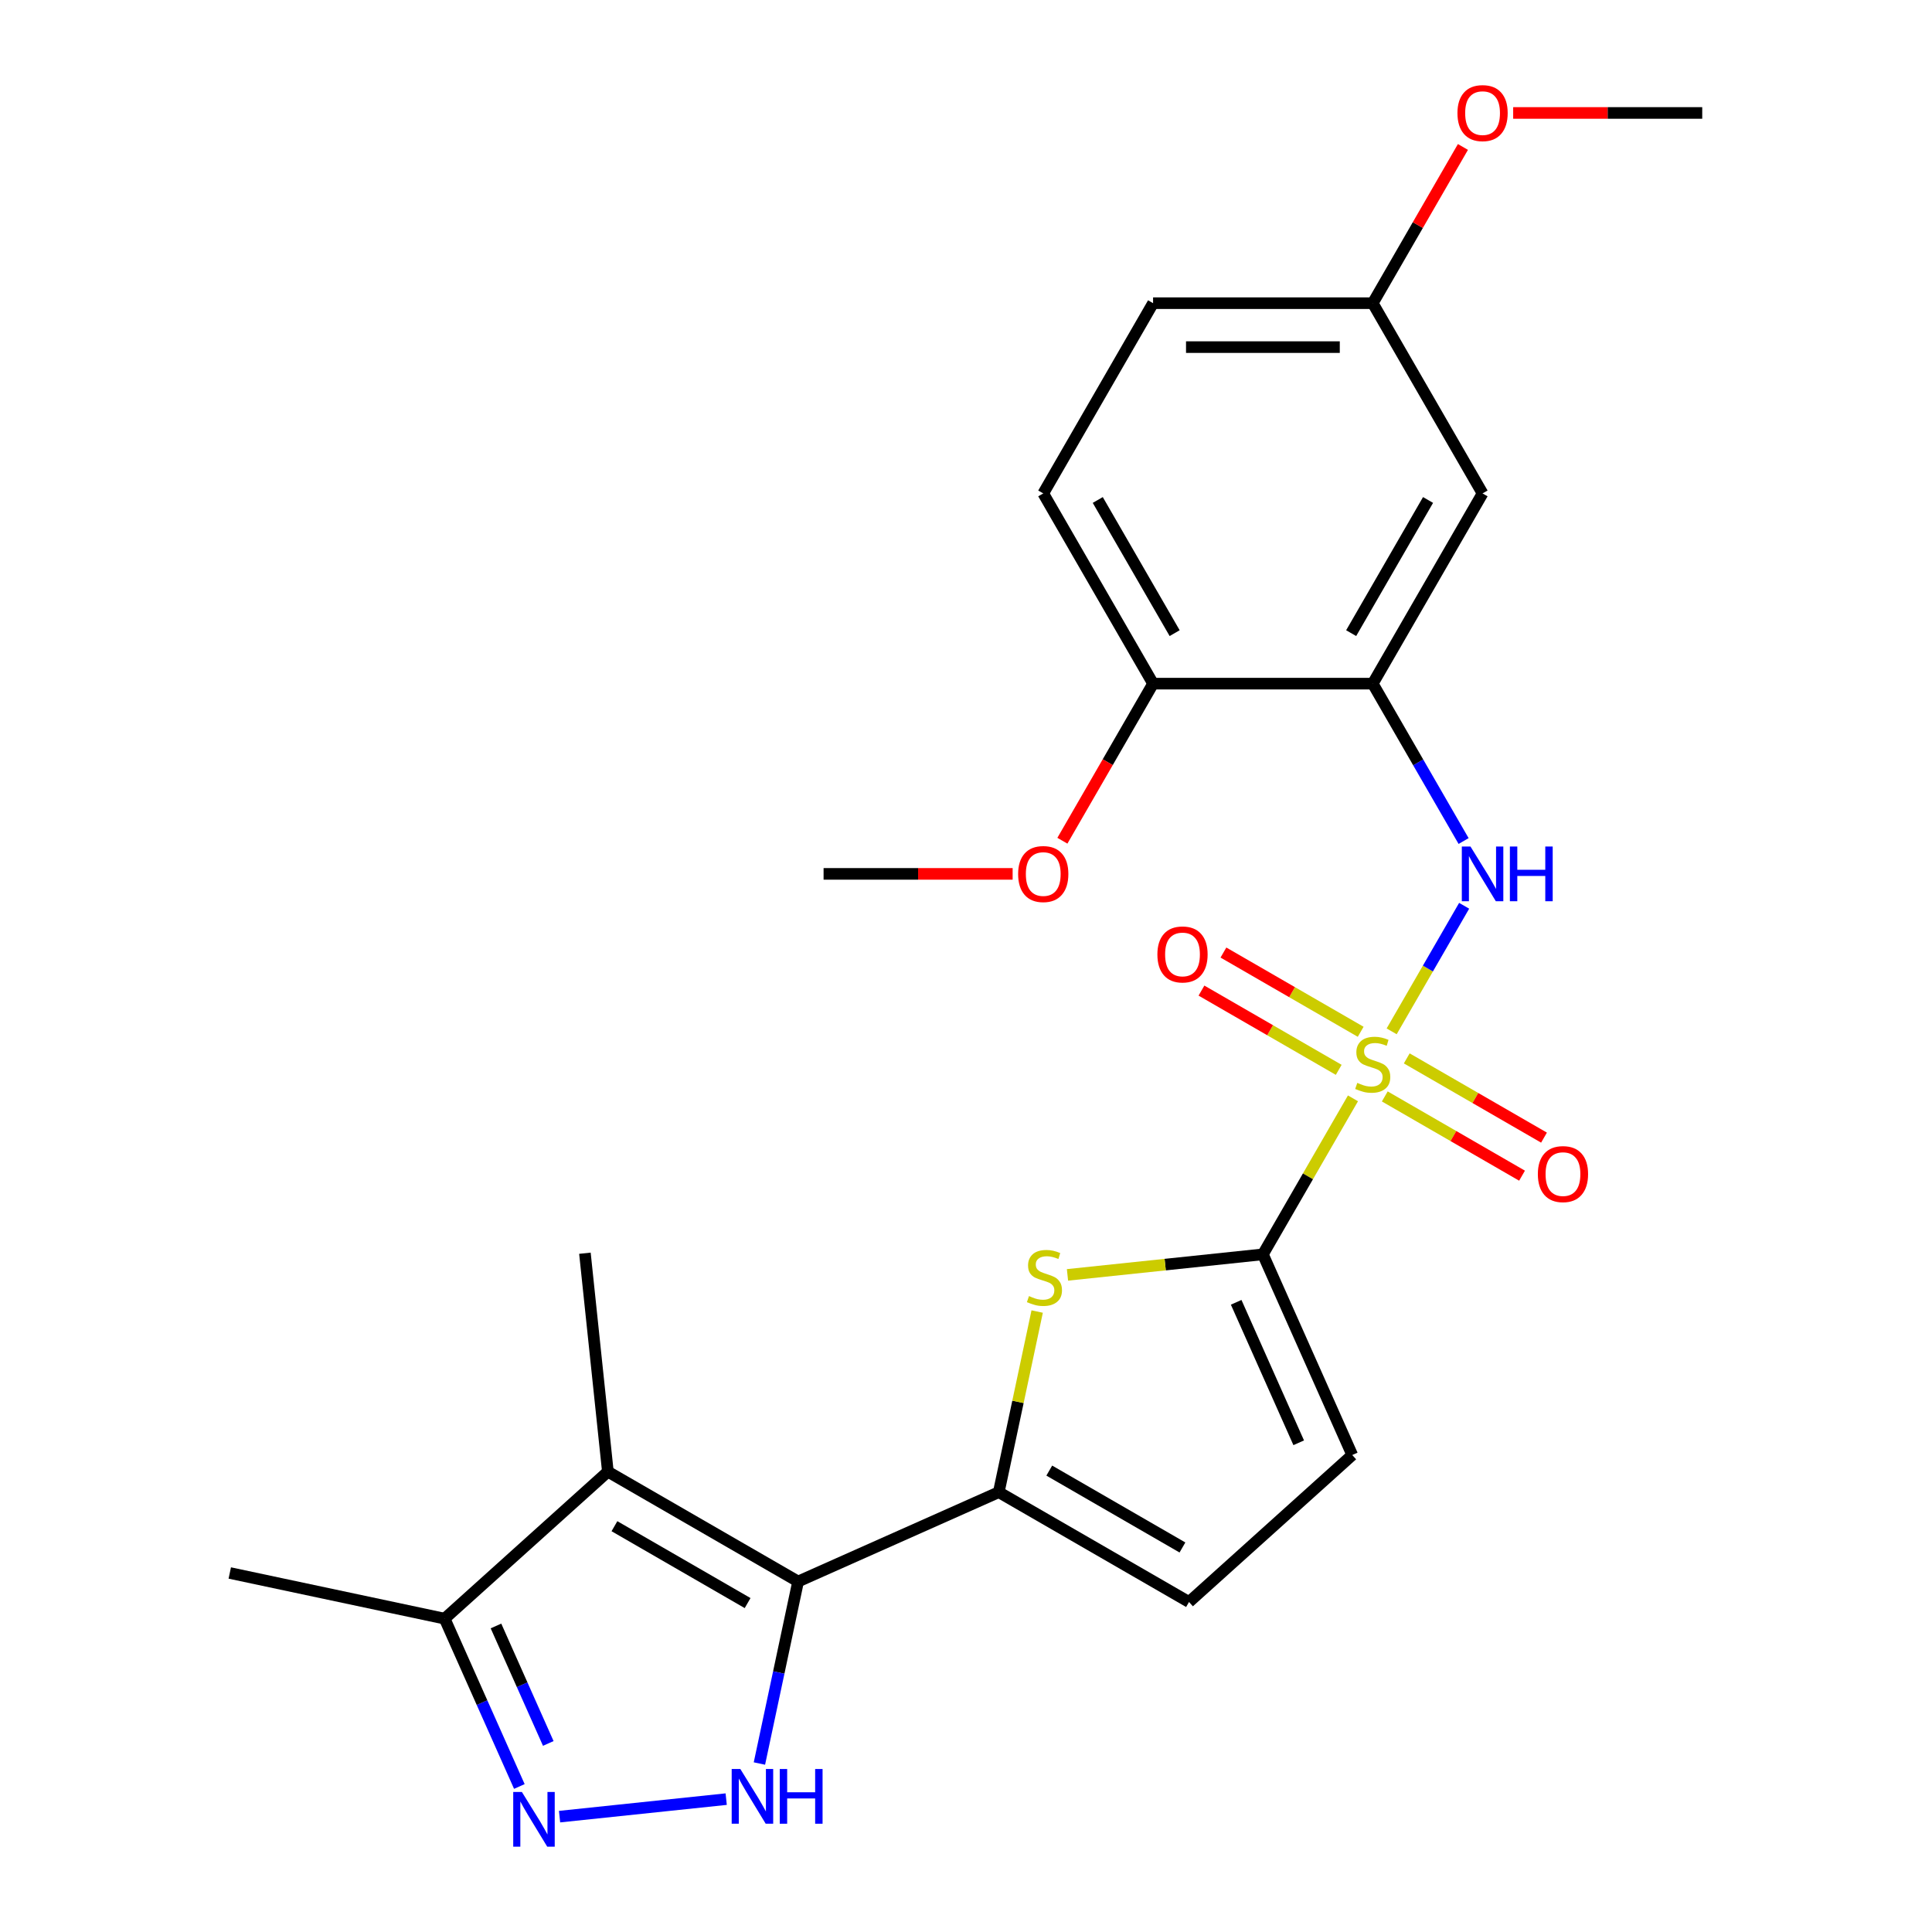 <?xml version='1.0' encoding='iso-8859-1'?>
<svg version='1.1' baseProfile='full'
              xmlns='http://www.w3.org/2000/svg'
                      xmlns:rdkit='http://www.rdkit.org/xml'
                      xmlns:xlink='http://www.w3.org/1999/xlink'
                  xml:space='preserve'
width='1000px' height='1000px' viewBox='0 0 1000 1000'>
<!-- END OF HEADER -->
<rect style='opacity:1.0;fill:#FFFFFF;stroke:none' width='1000' height='1000' x='0' y='0'> </rect>
<path class='bond-1' d='M 700.294,568.504 L 676.986,608.875' style='fill:none;fill-rule:evenodd;stroke:#CCCC00;stroke-width:6px;stroke-linecap:butt;stroke-linejoin:miter;stroke-opacity:1' />
<path class='bond-1' d='M 676.986,608.875 L 653.677,649.246' style='fill:none;fill-rule:evenodd;stroke:#000000;stroke-width:6px;stroke-linecap:butt;stroke-linejoin:miter;stroke-opacity:1' />
<path class='bond-7' d='M 720.319,533.82 L 739.079,501.325' style='fill:none;fill-rule:evenodd;stroke:#CCCC00;stroke-width:6px;stroke-linecap:butt;stroke-linejoin:miter;stroke-opacity:1' />
<path class='bond-7' d='M 739.079,501.325 L 757.84,468.831' style='fill:none;fill-rule:evenodd;stroke:#0000FF;stroke-width:6px;stroke-linecap:butt;stroke-linejoin:miter;stroke-opacity:1' />
<path class='bond-13' d='M 704.288,534.052 L 668.766,513.544' style='fill:none;fill-rule:evenodd;stroke:#CCCC00;stroke-width:6px;stroke-linecap:butt;stroke-linejoin:miter;stroke-opacity:1' />
<path class='bond-13' d='M 668.766,513.544 L 633.245,493.035' style='fill:none;fill-rule:evenodd;stroke:#FF0000;stroke-width:6px;stroke-linecap:butt;stroke-linejoin:miter;stroke-opacity:1' />
<path class='bond-13' d='M 692.918,553.745 L 657.397,533.237' style='fill:none;fill-rule:evenodd;stroke:#CCCC00;stroke-width:6px;stroke-linecap:butt;stroke-linejoin:miter;stroke-opacity:1' />
<path class='bond-13' d='M 657.397,533.237 L 621.875,512.728' style='fill:none;fill-rule:evenodd;stroke:#FF0000;stroke-width:6px;stroke-linecap:butt;stroke-linejoin:miter;stroke-opacity:1' />
<path class='bond-14' d='M 716.763,567.512 L 752.285,588.02' style='fill:none;fill-rule:evenodd;stroke:#CCCC00;stroke-width:6px;stroke-linecap:butt;stroke-linejoin:miter;stroke-opacity:1' />
<path class='bond-14' d='M 752.285,588.02 L 787.806,608.529' style='fill:none;fill-rule:evenodd;stroke:#FF0000;stroke-width:6px;stroke-linecap:butt;stroke-linejoin:miter;stroke-opacity:1' />
<path class='bond-14' d='M 728.133,547.819 L 763.654,568.327' style='fill:none;fill-rule:evenodd;stroke:#CCCC00;stroke-width:6px;stroke-linecap:butt;stroke-linejoin:miter;stroke-opacity:1' />
<path class='bond-14' d='M 763.654,568.327 L 799.176,588.836' style='fill:none;fill-rule:evenodd;stroke:#FF0000;stroke-width:6px;stroke-linecap:butt;stroke-linejoin:miter;stroke-opacity:1' />
<path class='bond-0' d='M 413.098,818.587 L 516.965,772.342' style='fill:none;fill-rule:evenodd;stroke:#000000;stroke-width:6px;stroke-linecap:butt;stroke-linejoin:miter;stroke-opacity:1' />
<path class='bond-3' d='M 413.098,818.587 L 403.086,865.691' style='fill:none;fill-rule:evenodd;stroke:#000000;stroke-width:6px;stroke-linecap:butt;stroke-linejoin:miter;stroke-opacity:1' />
<path class='bond-3' d='M 403.086,865.691 L 393.074,912.796' style='fill:none;fill-rule:evenodd;stroke:#0000FF;stroke-width:6px;stroke-linecap:butt;stroke-linejoin:miter;stroke-opacity:1' />
<path class='bond-4' d='M 413.098,818.587 L 314.635,761.738' style='fill:none;fill-rule:evenodd;stroke:#000000;stroke-width:6px;stroke-linecap:butt;stroke-linejoin:miter;stroke-opacity:1' />
<path class='bond-4' d='M 386.959,829.752 L 318.034,789.958' style='fill:none;fill-rule:evenodd;stroke:#000000;stroke-width:6px;stroke-linecap:butt;stroke-linejoin:miter;stroke-opacity:1' />
<path class='bond-5' d='M 653.677,649.246 L 603.102,654.562' style='fill:none;fill-rule:evenodd;stroke:#000000;stroke-width:6px;stroke-linecap:butt;stroke-linejoin:miter;stroke-opacity:1' />
<path class='bond-5' d='M 603.102,654.562 L 552.526,659.877' style='fill:none;fill-rule:evenodd;stroke:#CCCC00;stroke-width:6px;stroke-linecap:butt;stroke-linejoin:miter;stroke-opacity:1' />
<path class='bond-10' d='M 653.677,649.246 L 699.922,753.113' style='fill:none;fill-rule:evenodd;stroke:#000000;stroke-width:6px;stroke-linecap:butt;stroke-linejoin:miter;stroke-opacity:1' />
<path class='bond-10' d='M 639.841,674.075 L 672.212,746.781' style='fill:none;fill-rule:evenodd;stroke:#000000;stroke-width:6px;stroke-linecap:butt;stroke-linejoin:miter;stroke-opacity:1' />
<path class='bond-2' d='M 516.965,772.342 L 526.901,725.597' style='fill:none;fill-rule:evenodd;stroke:#000000;stroke-width:6px;stroke-linecap:butt;stroke-linejoin:miter;stroke-opacity:1' />
<path class='bond-2' d='M 526.901,725.597 L 536.837,678.853' style='fill:none;fill-rule:evenodd;stroke:#CCCC00;stroke-width:6px;stroke-linecap:butt;stroke-linejoin:miter;stroke-opacity:1' />
<path class='bond-25' d='M 516.965,772.342 L 615.429,829.19' style='fill:none;fill-rule:evenodd;stroke:#000000;stroke-width:6px;stroke-linecap:butt;stroke-linejoin:miter;stroke-opacity:1' />
<path class='bond-25' d='M 543.104,761.177 L 612.029,800.97' style='fill:none;fill-rule:evenodd;stroke:#000000;stroke-width:6px;stroke-linecap:butt;stroke-linejoin:miter;stroke-opacity:1' />
<path class='bond-6' d='M 375.877,931.226 L 289.627,940.291' style='fill:none;fill-rule:evenodd;stroke:#0000FF;stroke-width:6px;stroke-linecap:butt;stroke-linejoin:miter;stroke-opacity:1' />
<path class='bond-9' d='M 314.635,761.738 L 230.142,837.816' style='fill:none;fill-rule:evenodd;stroke:#000000;stroke-width:6px;stroke-linecap:butt;stroke-linejoin:miter;stroke-opacity:1' />
<path class='bond-18' d='M 314.635,761.738 L 302.75,648.665' style='fill:none;fill-rule:evenodd;stroke:#000000;stroke-width:6px;stroke-linecap:butt;stroke-linejoin:miter;stroke-opacity:1' />
<path class='bond-27' d='M 268.816,924.68 L 249.479,881.248' style='fill:none;fill-rule:evenodd;stroke:#0000FF;stroke-width:6px;stroke-linecap:butt;stroke-linejoin:miter;stroke-opacity:1' />
<path class='bond-27' d='M 249.479,881.248 L 230.142,837.816' style='fill:none;fill-rule:evenodd;stroke:#000000;stroke-width:6px;stroke-linecap:butt;stroke-linejoin:miter;stroke-opacity:1' />
<path class='bond-27' d='M 283.788,902.402 L 270.252,871.999' style='fill:none;fill-rule:evenodd;stroke:#0000FF;stroke-width:6px;stroke-linecap:butt;stroke-linejoin:miter;stroke-opacity:1' />
<path class='bond-27' d='M 270.252,871.999 L 256.716,841.597' style='fill:none;fill-rule:evenodd;stroke:#000000;stroke-width:6px;stroke-linecap:butt;stroke-linejoin:miter;stroke-opacity:1' />
<path class='bond-8' d='M 757.557,435.316 L 734.042,394.585' style='fill:none;fill-rule:evenodd;stroke:#0000FF;stroke-width:6px;stroke-linecap:butt;stroke-linejoin:miter;stroke-opacity:1' />
<path class='bond-8' d='M 734.042,394.585 L 710.526,353.854' style='fill:none;fill-rule:evenodd;stroke:#000000;stroke-width:6px;stroke-linecap:butt;stroke-linejoin:miter;stroke-opacity:1' />
<path class='bond-12' d='M 710.526,353.854 L 767.374,255.39' style='fill:none;fill-rule:evenodd;stroke:#000000;stroke-width:6px;stroke-linecap:butt;stroke-linejoin:miter;stroke-opacity:1' />
<path class='bond-12' d='M 699.36,327.715 L 739.154,258.79' style='fill:none;fill-rule:evenodd;stroke:#000000;stroke-width:6px;stroke-linecap:butt;stroke-linejoin:miter;stroke-opacity:1' />
<path class='bond-15' d='M 710.526,353.854 L 596.829,353.854' style='fill:none;fill-rule:evenodd;stroke:#000000;stroke-width:6px;stroke-linecap:butt;stroke-linejoin:miter;stroke-opacity:1' />
<path class='bond-22' d='M 230.142,837.816 L 118.93,814.177' style='fill:none;fill-rule:evenodd;stroke:#000000;stroke-width:6px;stroke-linecap:butt;stroke-linejoin:miter;stroke-opacity:1' />
<path class='bond-11' d='M 699.922,753.113 L 615.429,829.19' style='fill:none;fill-rule:evenodd;stroke:#000000;stroke-width:6px;stroke-linecap:butt;stroke-linejoin:miter;stroke-opacity:1' />
<path class='bond-17' d='M 767.374,255.39 L 710.526,156.926' style='fill:none;fill-rule:evenodd;stroke:#000000;stroke-width:6px;stroke-linecap:butt;stroke-linejoin:miter;stroke-opacity:1' />
<path class='bond-16' d='M 596.829,353.854 L 539.981,255.39' style='fill:none;fill-rule:evenodd;stroke:#000000;stroke-width:6px;stroke-linecap:butt;stroke-linejoin:miter;stroke-opacity:1' />
<path class='bond-16' d='M 607.995,327.715 L 568.201,258.79' style='fill:none;fill-rule:evenodd;stroke:#000000;stroke-width:6px;stroke-linecap:butt;stroke-linejoin:miter;stroke-opacity:1' />
<path class='bond-20' d='M 596.829,353.854 L 573.36,394.505' style='fill:none;fill-rule:evenodd;stroke:#000000;stroke-width:6px;stroke-linecap:butt;stroke-linejoin:miter;stroke-opacity:1' />
<path class='bond-20' d='M 573.36,394.505 L 549.89,435.156' style='fill:none;fill-rule:evenodd;stroke:#FF0000;stroke-width:6px;stroke-linecap:butt;stroke-linejoin:miter;stroke-opacity:1' />
<path class='bond-19' d='M 539.981,255.39 L 596.829,156.926' style='fill:none;fill-rule:evenodd;stroke:#000000;stroke-width:6px;stroke-linecap:butt;stroke-linejoin:miter;stroke-opacity:1' />
<path class='bond-21' d='M 710.526,156.926 L 733.868,116.496' style='fill:none;fill-rule:evenodd;stroke:#000000;stroke-width:6px;stroke-linecap:butt;stroke-linejoin:miter;stroke-opacity:1' />
<path class='bond-21' d='M 733.868,116.496 L 757.211,76.065' style='fill:none;fill-rule:evenodd;stroke:#FF0000;stroke-width:6px;stroke-linecap:butt;stroke-linejoin:miter;stroke-opacity:1' />
<path class='bond-26' d='M 710.526,156.926 L 596.829,156.926' style='fill:none;fill-rule:evenodd;stroke:#000000;stroke-width:6px;stroke-linecap:butt;stroke-linejoin:miter;stroke-opacity:1' />
<path class='bond-26' d='M 693.471,179.666 L 613.884,179.666' style='fill:none;fill-rule:evenodd;stroke:#000000;stroke-width:6px;stroke-linecap:butt;stroke-linejoin:miter;stroke-opacity:1' />
<path class='bond-23' d='M 524.139,452.318 L 475.212,452.318' style='fill:none;fill-rule:evenodd;stroke:#FF0000;stroke-width:6px;stroke-linecap:butt;stroke-linejoin:miter;stroke-opacity:1' />
<path class='bond-23' d='M 475.212,452.318 L 426.285,452.318' style='fill:none;fill-rule:evenodd;stroke:#000000;stroke-width:6px;stroke-linecap:butt;stroke-linejoin:miter;stroke-opacity:1' />
<path class='bond-24' d='M 783.216,58.462 L 832.143,58.462' style='fill:none;fill-rule:evenodd;stroke:#FF0000;stroke-width:6px;stroke-linecap:butt;stroke-linejoin:miter;stroke-opacity:1' />
<path class='bond-24' d='M 832.143,58.462 L 881.07,58.462' style='fill:none;fill-rule:evenodd;stroke:#000000;stroke-width:6px;stroke-linecap:butt;stroke-linejoin:miter;stroke-opacity:1' />
<path  class='atom-0' d='M 702.526 560.502
Q 702.846 560.622, 704.166 561.182
Q 705.486 561.742, 706.926 562.102
Q 708.406 562.422, 709.846 562.422
Q 712.526 562.422, 714.086 561.142
Q 715.646 559.822, 715.646 557.542
Q 715.646 555.982, 714.846 555.022
Q 714.086 554.062, 712.886 553.542
Q 711.686 553.022, 709.686 552.422
Q 707.166 551.662, 705.646 550.942
Q 704.166 550.222, 703.086 548.702
Q 702.046 547.182, 702.046 544.622
Q 702.046 541.062, 704.446 538.862
Q 706.886 536.662, 711.686 536.662
Q 714.966 536.662, 718.686 538.222
L 717.766 541.302
Q 714.366 539.902, 711.806 539.902
Q 709.046 539.902, 707.526 541.062
Q 706.006 542.182, 706.046 544.142
Q 706.046 545.662, 706.806 546.582
Q 707.606 547.502, 708.726 548.022
Q 709.886 548.542, 711.806 549.142
Q 714.366 549.942, 715.886 550.742
Q 717.406 551.542, 718.486 553.182
Q 719.606 554.782, 719.606 557.542
Q 719.606 561.462, 716.966 563.582
Q 714.366 565.662, 710.006 565.662
Q 707.486 565.662, 705.566 565.102
Q 703.686 564.582, 701.446 563.662
L 702.526 560.502
' fill='#CCCC00'/>
<path  class='atom-4' d='M 383.2 915.638
L 392.48 930.638
Q 393.4 932.118, 394.88 934.798
Q 396.36 937.478, 396.44 937.638
L 396.44 915.638
L 400.2 915.638
L 400.2 943.958
L 396.32 943.958
L 386.36 927.558
Q 385.2 925.638, 383.96 923.438
Q 382.76 921.238, 382.4 920.558
L 382.4 943.958
L 378.72 943.958
L 378.72 915.638
L 383.2 915.638
' fill='#0000FF'/>
<path  class='atom-4' d='M 403.6 915.638
L 407.44 915.638
L 407.44 927.678
L 421.92 927.678
L 421.92 915.638
L 425.76 915.638
L 425.76 943.958
L 421.92 943.958
L 421.92 930.878
L 407.44 930.878
L 407.44 943.958
L 403.6 943.958
L 403.6 915.638
' fill='#0000FF'/>
<path  class='atom-6' d='M 532.604 670.85
Q 532.924 670.97, 534.244 671.53
Q 535.564 672.09, 537.004 672.45
Q 538.484 672.77, 539.924 672.77
Q 542.604 672.77, 544.164 671.49
Q 545.724 670.17, 545.724 667.89
Q 545.724 666.33, 544.924 665.37
Q 544.164 664.41, 542.964 663.89
Q 541.764 663.37, 539.764 662.77
Q 537.244 662.01, 535.724 661.29
Q 534.244 660.57, 533.164 659.05
Q 532.124 657.53, 532.124 654.97
Q 532.124 651.41, 534.524 649.21
Q 536.964 647.01, 541.764 647.01
Q 545.044 647.01, 548.764 648.57
L 547.844 651.65
Q 544.444 650.25, 541.884 650.25
Q 539.124 650.25, 537.604 651.41
Q 536.084 652.53, 536.124 654.49
Q 536.124 656.01, 536.884 656.93
Q 537.684 657.85, 538.804 658.37
Q 539.964 658.89, 541.884 659.49
Q 544.444 660.29, 545.964 661.09
Q 547.484 661.89, 548.564 663.53
Q 549.684 665.13, 549.684 667.89
Q 549.684 671.81, 547.044 673.93
Q 544.444 676.01, 540.084 676.01
Q 537.564 676.01, 535.644 675.45
Q 533.764 674.93, 531.524 674.01
L 532.604 670.85
' fill='#CCCC00'/>
<path  class='atom-7' d='M 270.126 927.523
L 279.406 942.523
Q 280.326 944.003, 281.806 946.683
Q 283.286 949.363, 283.366 949.523
L 283.366 927.523
L 287.126 927.523
L 287.126 955.843
L 283.246 955.843
L 273.286 939.443
Q 272.126 937.523, 270.886 935.323
Q 269.686 933.123, 269.326 932.443
L 269.326 955.843
L 265.646 955.843
L 265.646 927.523
L 270.126 927.523
' fill='#0000FF'/>
<path  class='atom-8' d='M 761.114 438.158
L 770.394 453.158
Q 771.314 454.638, 772.794 457.318
Q 774.274 459.998, 774.354 460.158
L 774.354 438.158
L 778.114 438.158
L 778.114 466.478
L 774.234 466.478
L 764.274 450.078
Q 763.114 448.158, 761.874 445.958
Q 760.674 443.758, 760.314 443.078
L 760.314 466.478
L 756.634 466.478
L 756.634 438.158
L 761.114 438.158
' fill='#0000FF'/>
<path  class='atom-8' d='M 781.514 438.158
L 785.354 438.158
L 785.354 450.198
L 799.834 450.198
L 799.834 438.158
L 803.674 438.158
L 803.674 466.478
L 799.834 466.478
L 799.834 453.398
L 785.354 453.398
L 785.354 466.478
L 781.514 466.478
L 781.514 438.158
' fill='#0000FF'/>
<path  class='atom-14' d='M 599.062 494.014
Q 599.062 487.214, 602.422 483.414
Q 605.782 479.614, 612.062 479.614
Q 618.342 479.614, 621.702 483.414
Q 625.062 487.214, 625.062 494.014
Q 625.062 500.894, 621.662 504.814
Q 618.262 508.694, 612.062 508.694
Q 605.822 508.694, 602.422 504.814
Q 599.062 500.934, 599.062 494.014
M 612.062 505.494
Q 616.382 505.494, 618.702 502.614
Q 621.062 499.694, 621.062 494.014
Q 621.062 488.454, 618.702 485.654
Q 616.382 482.814, 612.062 482.814
Q 607.742 482.814, 605.382 485.614
Q 603.062 488.414, 603.062 494.014
Q 603.062 499.734, 605.382 502.614
Q 607.742 505.494, 612.062 505.494
' fill='#FF0000'/>
<path  class='atom-15' d='M 795.99 607.71
Q 795.99 600.91, 799.35 597.11
Q 802.71 593.31, 808.99 593.31
Q 815.27 593.31, 818.63 597.11
Q 821.99 600.91, 821.99 607.71
Q 821.99 614.59, 818.59 618.51
Q 815.19 622.39, 808.99 622.39
Q 802.75 622.39, 799.35 618.51
Q 795.99 614.63, 795.99 607.71
M 808.99 619.19
Q 813.31 619.19, 815.63 616.31
Q 817.99 613.39, 817.99 607.71
Q 817.99 602.15, 815.63 599.35
Q 813.31 596.51, 808.99 596.51
Q 804.67 596.51, 802.31 599.31
Q 799.99 602.11, 799.99 607.71
Q 799.99 613.43, 802.31 616.31
Q 804.67 619.19, 808.99 619.19
' fill='#FF0000'/>
<path  class='atom-21' d='M 526.981 452.398
Q 526.981 445.598, 530.341 441.798
Q 533.701 437.998, 539.981 437.998
Q 546.261 437.998, 549.621 441.798
Q 552.981 445.598, 552.981 452.398
Q 552.981 459.278, 549.581 463.198
Q 546.181 467.078, 539.981 467.078
Q 533.741 467.078, 530.341 463.198
Q 526.981 459.318, 526.981 452.398
M 539.981 463.878
Q 544.301 463.878, 546.621 460.998
Q 548.981 458.078, 548.981 452.398
Q 548.981 446.838, 546.621 444.038
Q 544.301 441.198, 539.981 441.198
Q 535.661 441.198, 533.301 443.998
Q 530.981 446.798, 530.981 452.398
Q 530.981 458.118, 533.301 460.998
Q 535.661 463.878, 539.981 463.878
' fill='#FF0000'/>
<path  class='atom-22' d='M 754.374 58.542
Q 754.374 51.742, 757.734 47.943
Q 761.094 44.142, 767.374 44.142
Q 773.654 44.142, 777.014 47.943
Q 780.374 51.742, 780.374 58.542
Q 780.374 65.422, 776.974 69.343
Q 773.574 73.222, 767.374 73.222
Q 761.134 73.222, 757.734 69.343
Q 754.374 65.463, 754.374 58.542
M 767.374 70.022
Q 771.694 70.022, 774.014 67.142
Q 776.374 64.222, 776.374 58.542
Q 776.374 52.983, 774.014 50.182
Q 771.694 47.343, 767.374 47.343
Q 763.054 47.343, 760.694 50.142
Q 758.374 52.943, 758.374 58.542
Q 758.374 64.263, 760.694 67.142
Q 763.054 70.022, 767.374 70.022
' fill='#FF0000'/>
</svg>

